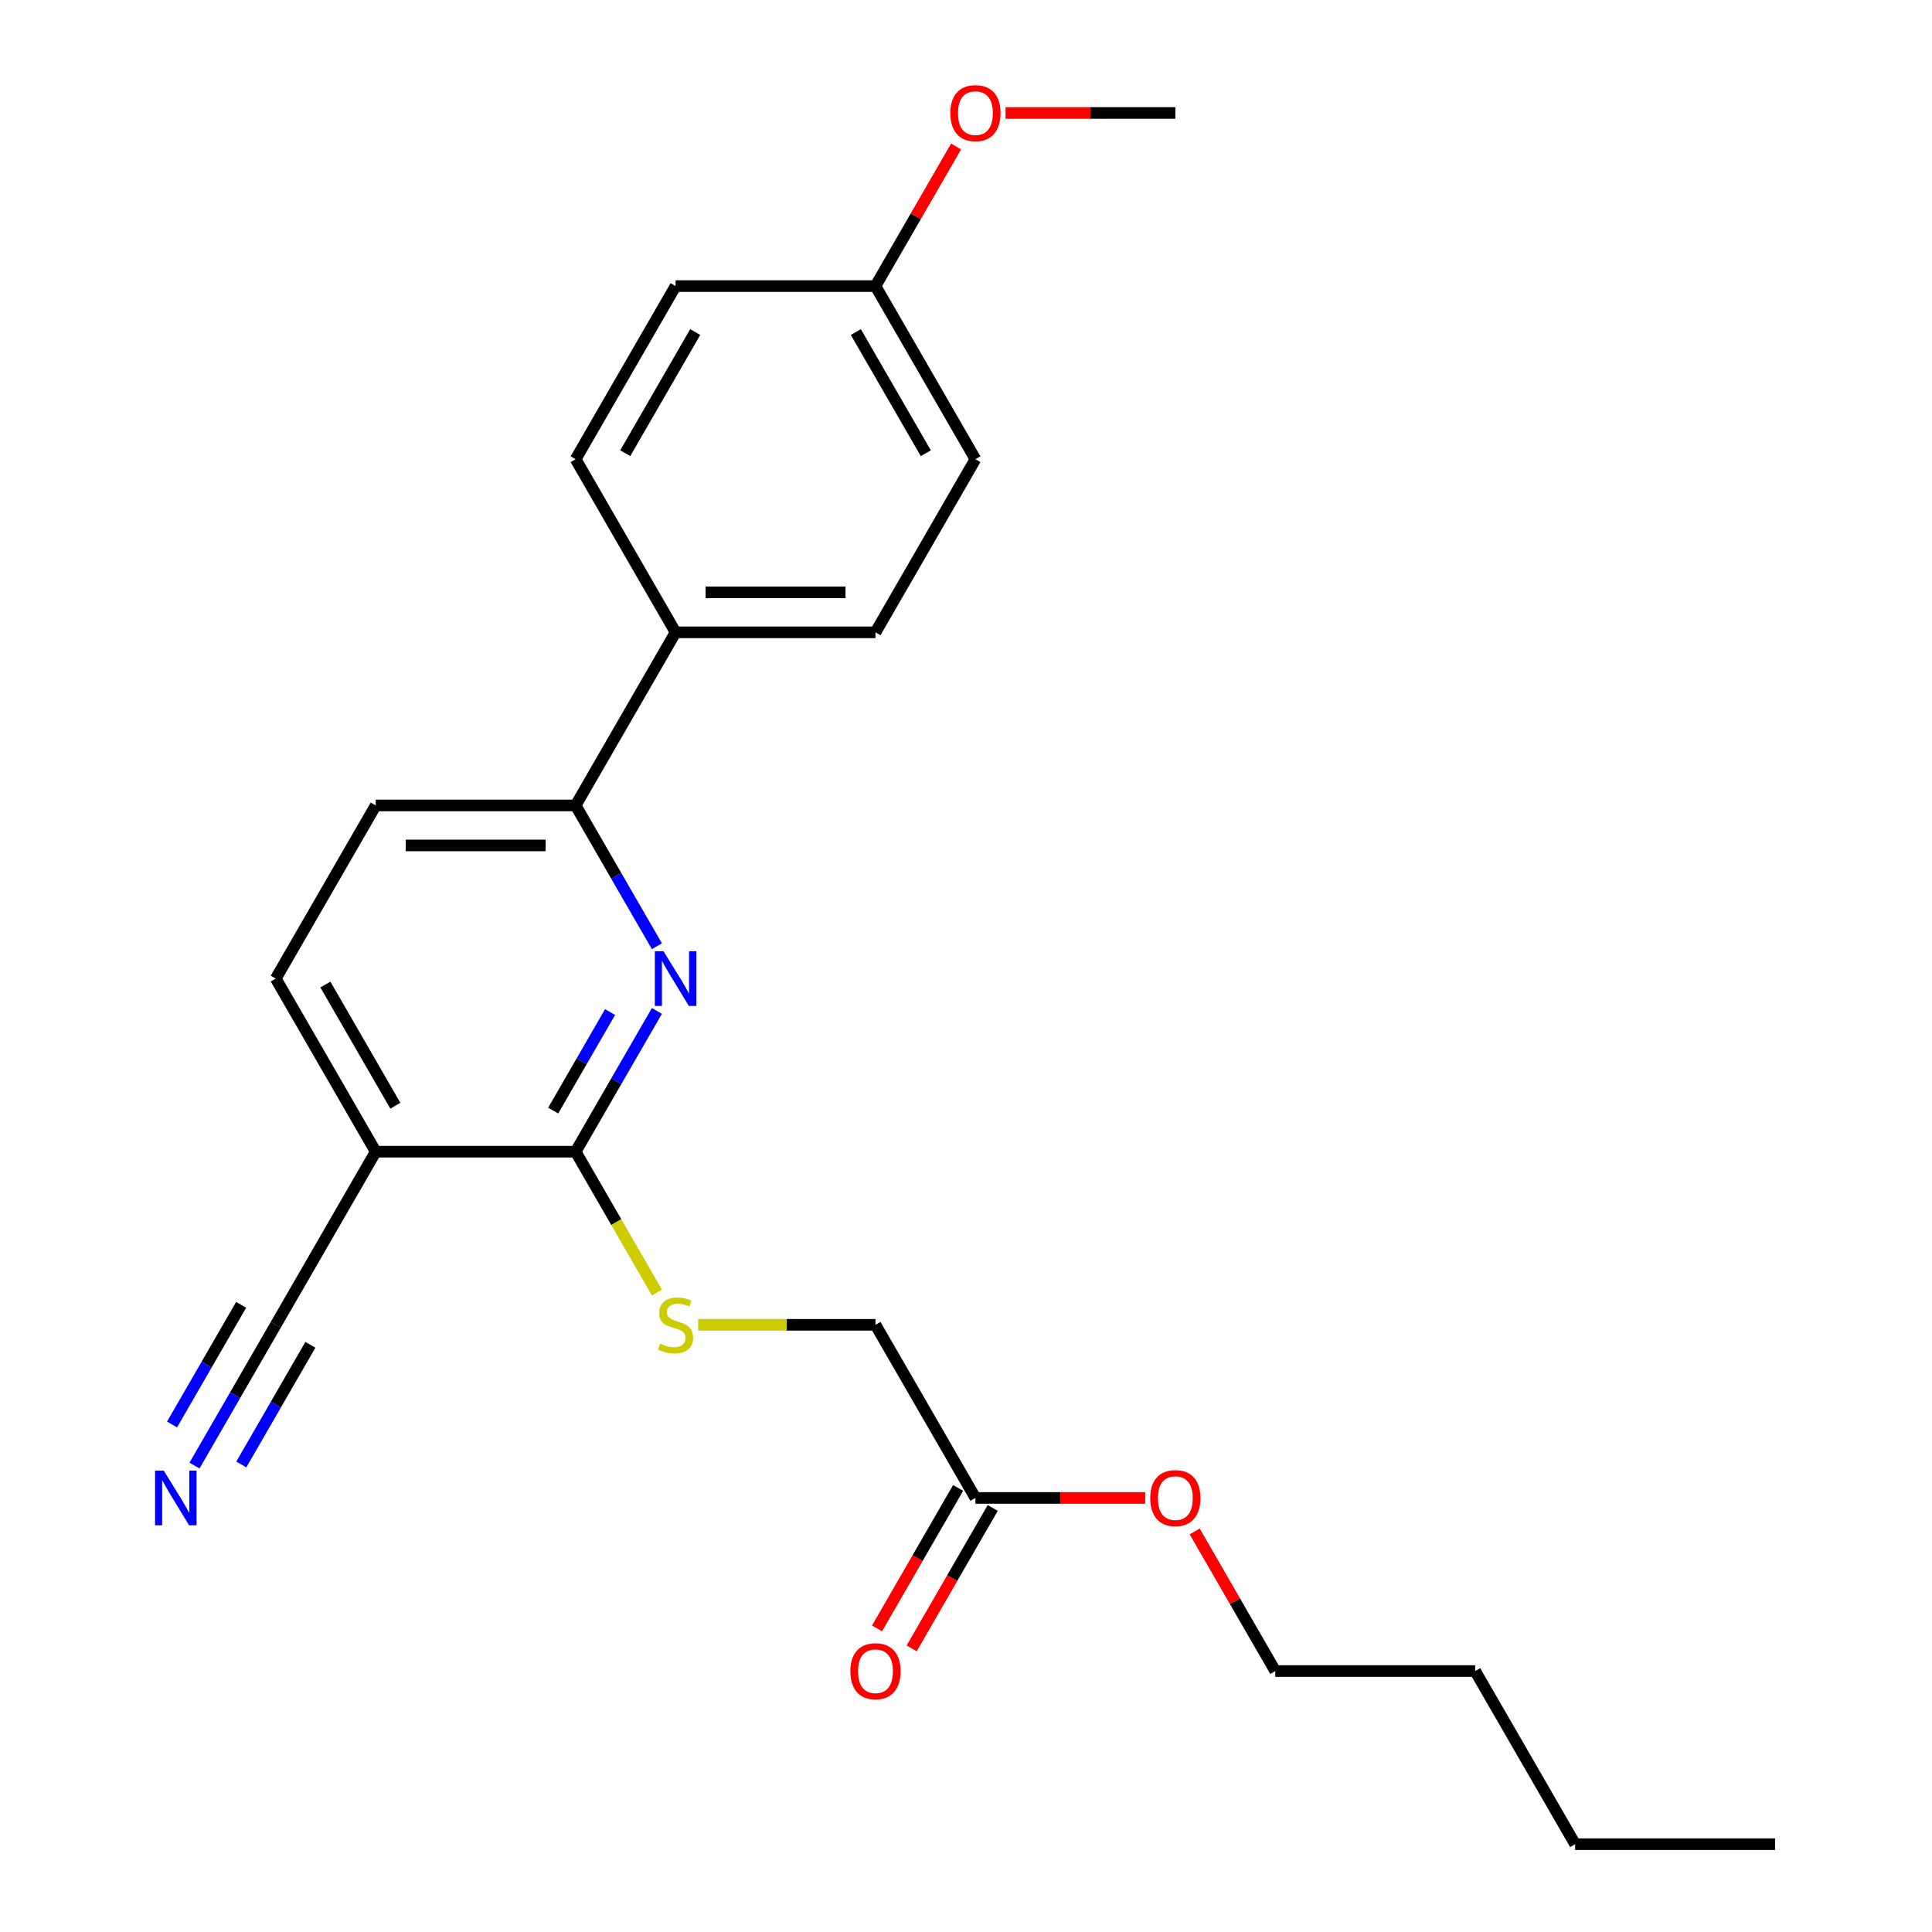 <?xml version='1.0' encoding='iso-8859-1'?>
<svg version='1.1' baseProfile='full'
              xmlns='http://www.w3.org/2000/svg'
                      xmlns:rdkit='http://www.rdkit.org/xml'
                      xmlns:xlink='http://www.w3.org/1999/xlink'
                  xml:space='preserve'
width='1000px' height='1000px' viewBox='0 0 1000 1000'>
<!-- END OF HEADER -->
<rect style='opacity:1.0;fill:#FFFFFF;stroke:none' width='1000' height='1000' x='0' y='0'> </rect>
<path class='bond-0' d='M 340.007,523.255 L 318.974,559.685' style='fill:none;fill-rule:evenodd;stroke:#0000FF;stroke-width:6px;stroke-linecap:butt;stroke-linejoin:miter;stroke-opacity:1' />
<path class='bond-0' d='M 318.974,559.685 L 297.941,596.115' style='fill:none;fill-rule:evenodd;stroke:#000000;stroke-width:6px;stroke-linecap:butt;stroke-linejoin:miter;stroke-opacity:1' />
<path class='bond-0' d='M 315.776,523.837 L 301.053,549.338' style='fill:none;fill-rule:evenodd;stroke:#0000FF;stroke-width:6px;stroke-linecap:butt;stroke-linejoin:miter;stroke-opacity:1' />
<path class='bond-0' d='M 301.053,549.338 L 286.33,574.839' style='fill:none;fill-rule:evenodd;stroke:#000000;stroke-width:6px;stroke-linecap:butt;stroke-linejoin:miter;stroke-opacity:1' />
<path class='bond-2' d='M 340.007,489.761 L 318.974,453.331' style='fill:none;fill-rule:evenodd;stroke:#0000FF;stroke-width:6px;stroke-linecap:butt;stroke-linejoin:miter;stroke-opacity:1' />
<path class='bond-2' d='M 318.974,453.331 L 297.941,416.9' style='fill:none;fill-rule:evenodd;stroke:#000000;stroke-width:6px;stroke-linecap:butt;stroke-linejoin:miter;stroke-opacity:1' />
<path class='bond-1' d='M 297.941,596.115 L 194.471,596.115' style='fill:none;fill-rule:evenodd;stroke:#000000;stroke-width:6px;stroke-linecap:butt;stroke-linejoin:miter;stroke-opacity:1' />
<path class='bond-5' d='M 297.941,596.115 L 318.986,632.566' style='fill:none;fill-rule:evenodd;stroke:#000000;stroke-width:6px;stroke-linecap:butt;stroke-linejoin:miter;stroke-opacity:1' />
<path class='bond-5' d='M 318.986,632.566 L 340.03,669.016' style='fill:none;fill-rule:evenodd;stroke:#CCCC00;stroke-width:6px;stroke-linecap:butt;stroke-linejoin:miter;stroke-opacity:1' />
<path class='bond-3' d='M 194.471,596.115 L 142.736,685.723' style='fill:none;fill-rule:evenodd;stroke:#000000;stroke-width:6px;stroke-linecap:butt;stroke-linejoin:miter;stroke-opacity:1' />
<path class='bond-24' d='M 194.471,596.115 L 142.736,506.508' style='fill:none;fill-rule:evenodd;stroke:#000000;stroke-width:6px;stroke-linecap:butt;stroke-linejoin:miter;stroke-opacity:1' />
<path class='bond-24' d='M 204.632,572.327 L 168.418,509.602' style='fill:none;fill-rule:evenodd;stroke:#000000;stroke-width:6px;stroke-linecap:butt;stroke-linejoin:miter;stroke-opacity:1' />
<path class='bond-7' d='M 297.941,416.9 L 349.676,327.293' style='fill:none;fill-rule:evenodd;stroke:#000000;stroke-width:6px;stroke-linecap:butt;stroke-linejoin:miter;stroke-opacity:1' />
<path class='bond-9' d='M 297.941,416.9 L 194.471,416.9' style='fill:none;fill-rule:evenodd;stroke:#000000;stroke-width:6px;stroke-linecap:butt;stroke-linejoin:miter;stroke-opacity:1' />
<path class='bond-9' d='M 282.421,437.594 L 209.992,437.594' style='fill:none;fill-rule:evenodd;stroke:#000000;stroke-width:6px;stroke-linecap:butt;stroke-linejoin:miter;stroke-opacity:1' />
<path class='bond-4' d='M 142.736,685.723 L 121.703,722.153' style='fill:none;fill-rule:evenodd;stroke:#000000;stroke-width:6px;stroke-linecap:butt;stroke-linejoin:miter;stroke-opacity:1' />
<path class='bond-4' d='M 121.703,722.153 L 100.67,758.584' style='fill:none;fill-rule:evenodd;stroke:#0000FF;stroke-width:6px;stroke-linecap:butt;stroke-linejoin:miter;stroke-opacity:1' />
<path class='bond-4' d='M 124.815,675.376 L 106.937,706.342' style='fill:none;fill-rule:evenodd;stroke:#000000;stroke-width:6px;stroke-linecap:butt;stroke-linejoin:miter;stroke-opacity:1' />
<path class='bond-4' d='M 106.937,706.342 L 89.058,737.308' style='fill:none;fill-rule:evenodd;stroke:#0000FF;stroke-width:6px;stroke-linecap:butt;stroke-linejoin:miter;stroke-opacity:1' />
<path class='bond-4' d='M 160.658,696.07 L 142.78,727.036' style='fill:none;fill-rule:evenodd;stroke:#000000;stroke-width:6px;stroke-linecap:butt;stroke-linejoin:miter;stroke-opacity:1' />
<path class='bond-4' d='M 142.78,727.036 L 124.902,758.002' style='fill:none;fill-rule:evenodd;stroke:#0000FF;stroke-width:6px;stroke-linecap:butt;stroke-linejoin:miter;stroke-opacity:1' />
<path class='bond-11' d='M 361.343,685.723 L 407.244,685.723' style='fill:none;fill-rule:evenodd;stroke:#CCCC00;stroke-width:6px;stroke-linecap:butt;stroke-linejoin:miter;stroke-opacity:1' />
<path class='bond-11' d='M 407.244,685.723 L 453.146,685.723' style='fill:none;fill-rule:evenodd;stroke:#000000;stroke-width:6px;stroke-linecap:butt;stroke-linejoin:miter;stroke-opacity:1' />
<path class='bond-6' d='M 504.881,775.33 L 453.146,685.723' style='fill:none;fill-rule:evenodd;stroke:#000000;stroke-width:6px;stroke-linecap:butt;stroke-linejoin:miter;stroke-opacity:1' />
<path class='bond-10' d='M 495.92,770.157 L 474.933,806.507' style='fill:none;fill-rule:evenodd;stroke:#000000;stroke-width:6px;stroke-linecap:butt;stroke-linejoin:miter;stroke-opacity:1' />
<path class='bond-10' d='M 474.933,806.507 L 453.946,842.858' style='fill:none;fill-rule:evenodd;stroke:#FF0000;stroke-width:6px;stroke-linecap:butt;stroke-linejoin:miter;stroke-opacity:1' />
<path class='bond-10' d='M 513.842,780.504 L 492.855,816.854' style='fill:none;fill-rule:evenodd;stroke:#000000;stroke-width:6px;stroke-linecap:butt;stroke-linejoin:miter;stroke-opacity:1' />
<path class='bond-10' d='M 492.855,816.854 L 471.868,853.205' style='fill:none;fill-rule:evenodd;stroke:#FF0000;stroke-width:6px;stroke-linecap:butt;stroke-linejoin:miter;stroke-opacity:1' />
<path class='bond-17' d='M 504.881,775.33 L 548.822,775.33' style='fill:none;fill-rule:evenodd;stroke:#000000;stroke-width:6px;stroke-linecap:butt;stroke-linejoin:miter;stroke-opacity:1' />
<path class='bond-17' d='M 548.822,775.33 L 592.764,775.33' style='fill:none;fill-rule:evenodd;stroke:#FF0000;stroke-width:6px;stroke-linecap:butt;stroke-linejoin:miter;stroke-opacity:1' />
<path class='bond-12' d='M 349.676,327.293 L 453.146,327.293' style='fill:none;fill-rule:evenodd;stroke:#000000;stroke-width:6px;stroke-linecap:butt;stroke-linejoin:miter;stroke-opacity:1' />
<path class='bond-12' d='M 365.197,306.599 L 437.625,306.599' style='fill:none;fill-rule:evenodd;stroke:#000000;stroke-width:6px;stroke-linecap:butt;stroke-linejoin:miter;stroke-opacity:1' />
<path class='bond-13' d='M 349.676,327.293 L 297.941,237.685' style='fill:none;fill-rule:evenodd;stroke:#000000;stroke-width:6px;stroke-linecap:butt;stroke-linejoin:miter;stroke-opacity:1' />
<path class='bond-8' d='M 142.736,506.508 L 194.471,416.9' style='fill:none;fill-rule:evenodd;stroke:#000000;stroke-width:6px;stroke-linecap:butt;stroke-linejoin:miter;stroke-opacity:1' />
<path class='bond-16' d='M 453.146,327.293 L 504.881,237.685' style='fill:none;fill-rule:evenodd;stroke:#000000;stroke-width:6px;stroke-linecap:butt;stroke-linejoin:miter;stroke-opacity:1' />
<path class='bond-15' d='M 297.941,237.685 L 349.676,148.078' style='fill:none;fill-rule:evenodd;stroke:#000000;stroke-width:6px;stroke-linecap:butt;stroke-linejoin:miter;stroke-opacity:1' />
<path class='bond-15' d='M 323.623,234.591 L 359.837,171.866' style='fill:none;fill-rule:evenodd;stroke:#000000;stroke-width:6px;stroke-linecap:butt;stroke-linejoin:miter;stroke-opacity:1' />
<path class='bond-14' d='M 453.146,148.078 L 349.676,148.078' style='fill:none;fill-rule:evenodd;stroke:#000000;stroke-width:6px;stroke-linecap:butt;stroke-linejoin:miter;stroke-opacity:1' />
<path class='bond-18' d='M 453.146,148.078 L 474.006,111.947' style='fill:none;fill-rule:evenodd;stroke:#000000;stroke-width:6px;stroke-linecap:butt;stroke-linejoin:miter;stroke-opacity:1' />
<path class='bond-18' d='M 474.006,111.947 L 494.866,75.817' style='fill:none;fill-rule:evenodd;stroke:#FF0000;stroke-width:6px;stroke-linecap:butt;stroke-linejoin:miter;stroke-opacity:1' />
<path class='bond-25' d='M 453.146,148.078 L 504.881,237.685' style='fill:none;fill-rule:evenodd;stroke:#000000;stroke-width:6px;stroke-linecap:butt;stroke-linejoin:miter;stroke-opacity:1' />
<path class='bond-25' d='M 442.985,171.866 L 479.199,234.591' style='fill:none;fill-rule:evenodd;stroke:#000000;stroke-width:6px;stroke-linecap:butt;stroke-linejoin:miter;stroke-opacity:1' />
<path class='bond-19' d='M 618.366,792.677 L 639.226,828.808' style='fill:none;fill-rule:evenodd;stroke:#FF0000;stroke-width:6px;stroke-linecap:butt;stroke-linejoin:miter;stroke-opacity:1' />
<path class='bond-19' d='M 639.226,828.808 L 660.086,864.938' style='fill:none;fill-rule:evenodd;stroke:#000000;stroke-width:6px;stroke-linecap:butt;stroke-linejoin:miter;stroke-opacity:1' />
<path class='bond-20' d='M 520.468,58.47 L 564.409,58.47' style='fill:none;fill-rule:evenodd;stroke:#FF0000;stroke-width:6px;stroke-linecap:butt;stroke-linejoin:miter;stroke-opacity:1' />
<path class='bond-20' d='M 564.409,58.47 L 608.351,58.47' style='fill:none;fill-rule:evenodd;stroke:#000000;stroke-width:6px;stroke-linecap:butt;stroke-linejoin:miter;stroke-opacity:1' />
<path class='bond-21' d='M 660.086,864.938 L 763.556,864.938' style='fill:none;fill-rule:evenodd;stroke:#000000;stroke-width:6px;stroke-linecap:butt;stroke-linejoin:miter;stroke-opacity:1' />
<path class='bond-22' d='M 763.556,864.938 L 815.29,954.545' style='fill:none;fill-rule:evenodd;stroke:#000000;stroke-width:6px;stroke-linecap:butt;stroke-linejoin:miter;stroke-opacity:1' />
<path class='bond-23' d='M 815.29,954.545 L 918.76,954.545' style='fill:none;fill-rule:evenodd;stroke:#000000;stroke-width:6px;stroke-linecap:butt;stroke-linejoin:miter;stroke-opacity:1' />
<path  class='atom-0' d='M 343.416 492.348
L 352.696 507.348
Q 353.616 508.828, 355.096 511.508
Q 356.576 514.188, 356.656 514.348
L 356.656 492.348
L 360.416 492.348
L 360.416 520.668
L 356.536 520.668
L 346.576 504.268
Q 345.416 502.348, 344.176 500.148
Q 342.976 497.948, 342.616 497.268
L 342.616 520.668
L 338.936 520.668
L 338.936 492.348
L 343.416 492.348
' fill='#0000FF'/>
<path  class='atom-5' d='M 84.741 761.17
L 94.021 776.17
Q 94.941 777.65, 96.421 780.33
Q 97.901 783.01, 97.981 783.17
L 97.981 761.17
L 101.741 761.17
L 101.741 789.49
L 97.861 789.49
L 87.901 773.09
Q 86.741 771.17, 85.501 768.97
Q 84.301 766.77, 83.941 766.09
L 83.941 789.49
L 80.261 789.49
L 80.261 761.17
L 84.741 761.17
' fill='#0000FF'/>
<path  class='atom-6' d='M 341.676 695.443
Q 341.996 695.563, 343.316 696.123
Q 344.636 696.683, 346.076 697.043
Q 347.556 697.363, 348.996 697.363
Q 351.676 697.363, 353.236 696.083
Q 354.796 694.763, 354.796 692.483
Q 354.796 690.923, 353.996 689.963
Q 353.236 689.003, 352.036 688.483
Q 350.836 687.963, 348.836 687.363
Q 346.316 686.603, 344.796 685.883
Q 343.316 685.163, 342.236 683.643
Q 341.196 682.123, 341.196 679.563
Q 341.196 676.003, 343.596 673.803
Q 346.036 671.603, 350.836 671.603
Q 354.116 671.603, 357.836 673.163
L 356.916 676.243
Q 353.516 674.843, 350.956 674.843
Q 348.196 674.843, 346.676 676.003
Q 345.156 677.123, 345.196 679.083
Q 345.196 680.603, 345.956 681.523
Q 346.756 682.443, 347.876 682.963
Q 349.036 683.483, 350.956 684.083
Q 353.516 684.883, 355.036 685.683
Q 356.556 686.483, 357.636 688.123
Q 358.756 689.723, 358.756 692.483
Q 358.756 696.403, 356.116 698.523
Q 353.516 700.603, 349.156 700.603
Q 346.636 700.603, 344.716 700.043
Q 342.836 699.523, 340.596 698.603
L 341.676 695.443
' fill='#CCCC00'/>
<path  class='atom-11' d='M 440.146 865.018
Q 440.146 858.218, 443.506 854.418
Q 446.866 850.618, 453.146 850.618
Q 459.426 850.618, 462.786 854.418
Q 466.146 858.218, 466.146 865.018
Q 466.146 871.898, 462.746 875.818
Q 459.346 879.698, 453.146 879.698
Q 446.906 879.698, 443.506 875.818
Q 440.146 871.938, 440.146 865.018
M 453.146 876.498
Q 457.466 876.498, 459.786 873.618
Q 462.146 870.698, 462.146 865.018
Q 462.146 859.458, 459.786 856.658
Q 457.466 853.818, 453.146 853.818
Q 448.826 853.818, 446.466 856.618
Q 444.146 859.418, 444.146 865.018
Q 444.146 870.738, 446.466 873.618
Q 448.826 876.498, 453.146 876.498
' fill='#FF0000'/>
<path  class='atom-18' d='M 595.351 775.41
Q 595.351 768.61, 598.711 764.81
Q 602.071 761.01, 608.351 761.01
Q 614.631 761.01, 617.991 764.81
Q 621.351 768.61, 621.351 775.41
Q 621.351 782.29, 617.951 786.21
Q 614.551 790.09, 608.351 790.09
Q 602.111 790.09, 598.711 786.21
Q 595.351 782.33, 595.351 775.41
M 608.351 786.89
Q 612.671 786.89, 614.991 784.01
Q 617.351 781.09, 617.351 775.41
Q 617.351 769.85, 614.991 767.05
Q 612.671 764.21, 608.351 764.21
Q 604.031 764.21, 601.671 767.01
Q 599.351 769.81, 599.351 775.41
Q 599.351 781.13, 601.671 784.01
Q 604.031 786.89, 608.351 786.89
' fill='#FF0000'/>
<path  class='atom-19' d='M 491.881 58.55
Q 491.881 51.75, 495.241 47.95
Q 498.601 44.15, 504.881 44.15
Q 511.161 44.15, 514.521 47.95
Q 517.881 51.75, 517.881 58.55
Q 517.881 65.43, 514.481 69.35
Q 511.081 73.23, 504.881 73.23
Q 498.641 73.23, 495.241 69.35
Q 491.881 65.47, 491.881 58.55
M 504.881 70.03
Q 509.201 70.03, 511.521 67.15
Q 513.881 64.23, 513.881 58.55
Q 513.881 52.99, 511.521 50.19
Q 509.201 47.35, 504.881 47.35
Q 500.561 47.35, 498.201 50.15
Q 495.881 52.95, 495.881 58.55
Q 495.881 64.27, 498.201 67.15
Q 500.561 70.03, 504.881 70.03
' fill='#FF0000'/>
</svg>
